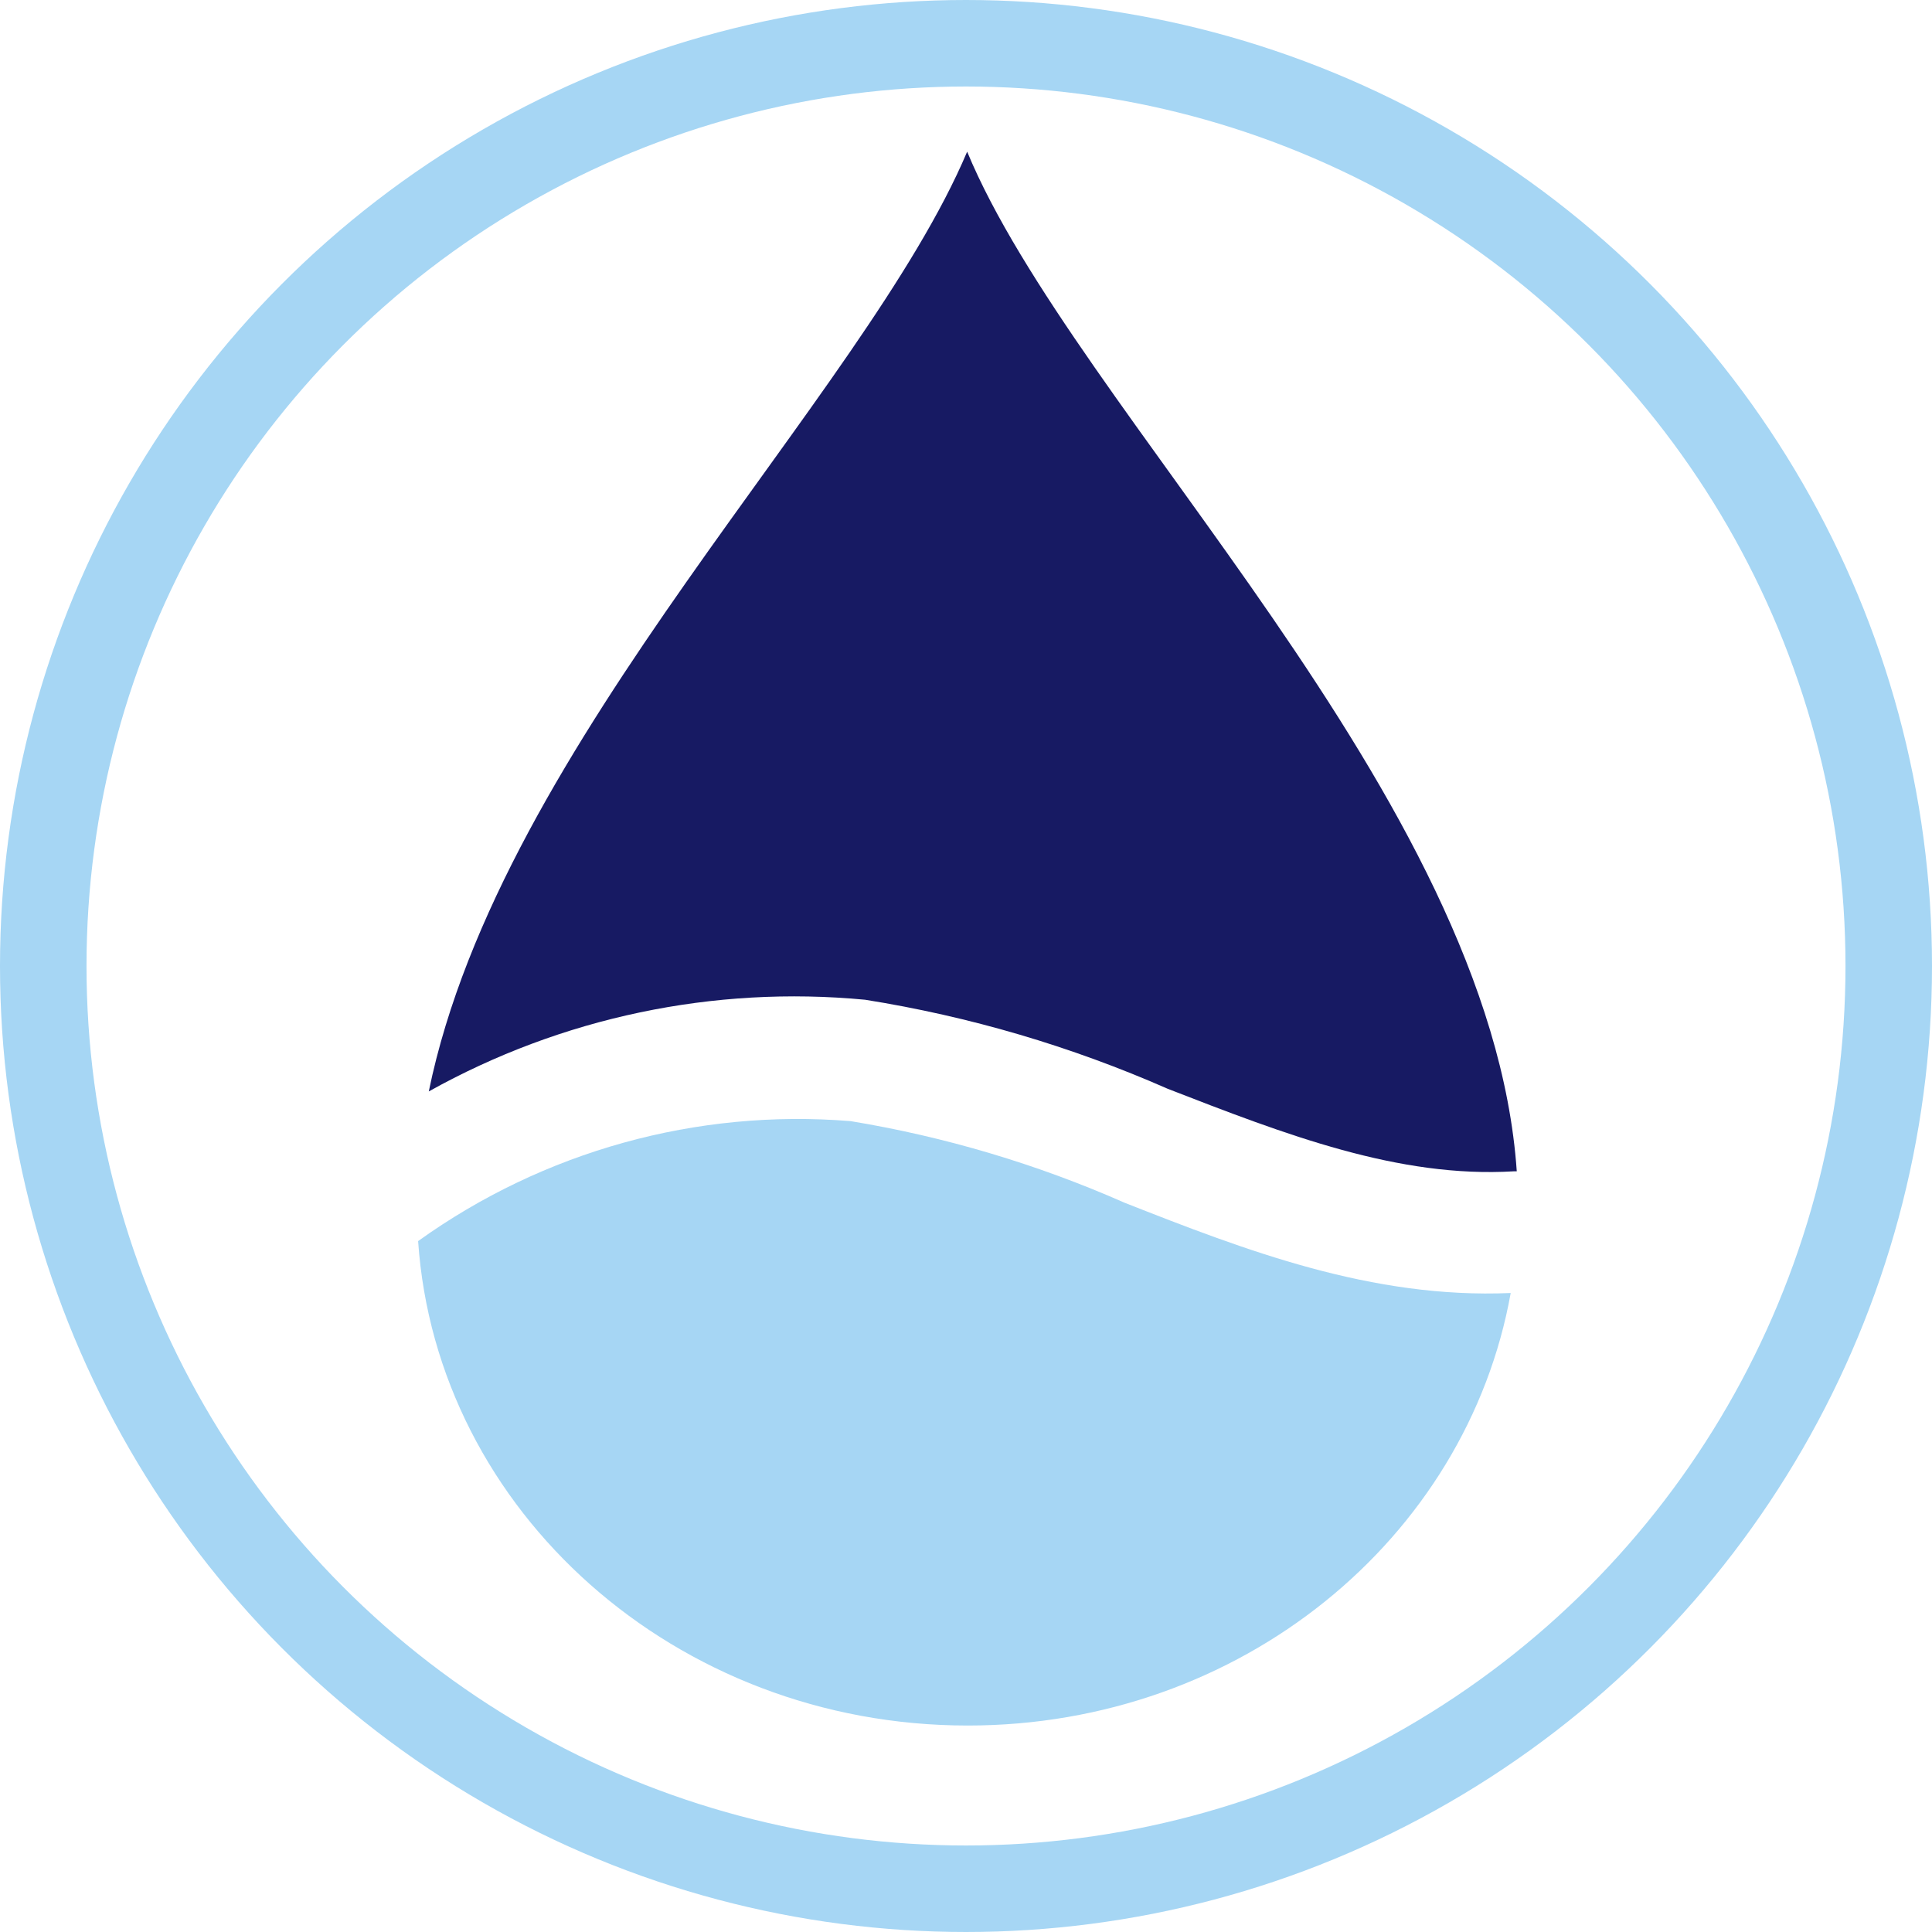 <?xml version="1.0" encoding="UTF-8"?>
<svg width="67px" height="67px" viewBox="0 0 67 67" version="1.1" xmlns="http://www.w3.org/2000/svg" xmlns:xlink="http://www.w3.org/1999/xlink">
    <!-- Generator: Sketch 50.2 (55047) - http://www.bohemiancoding.com/sketch -->
    <title>Distilled</title>
    <desc>Created with Sketch.</desc>
    <defs></defs>
    <g id="Symbols" stroke="none" stroke-width="1" fill="none" fill-rule="evenodd">
        <g id="The-Vodka" transform="translate(-242, -675)">
            <g id="Distilled">
                <g transform="translate(243, 676)">
                    <path d="M38,40.71 C34.965,39.371 31.773,38.42 28.5,37.88 C23.165,37.445 17.849,38.919 13.5,42.04 C14.14,51.41 22.43,58.84 32.56,58.84 C42.02,58.84 49.86,52.37 51.39,43.84 C46.57,44.05 42.19,42.36 38,40.71 Z" id="Shape" fill="#A6D6F4" fill-rule="nonzero"></path>
                    <path d="M29,33.67 C32.618,34.246 36.147,35.285 39.5,36.76 C43.59,38.35 47.5,39.86 51.5,39.62 L51.6,39.62 C50.71,26.62 36.25,13.22 32.54,4.26 C28.96,12.74 16.35,24.75 13.87,36.85 C18.474,34.28 23.751,33.171 29,33.67 Z" id="Shape" fill="#171A63" fill-rule="nonzero"></path>
                    <circle id="Oval" stroke="#A6D6F4" stroke-width="3" cx="32.5" cy="32.5" r="32"></circle>
                </g>
            </g>
        </g>
    </g>
</svg>
